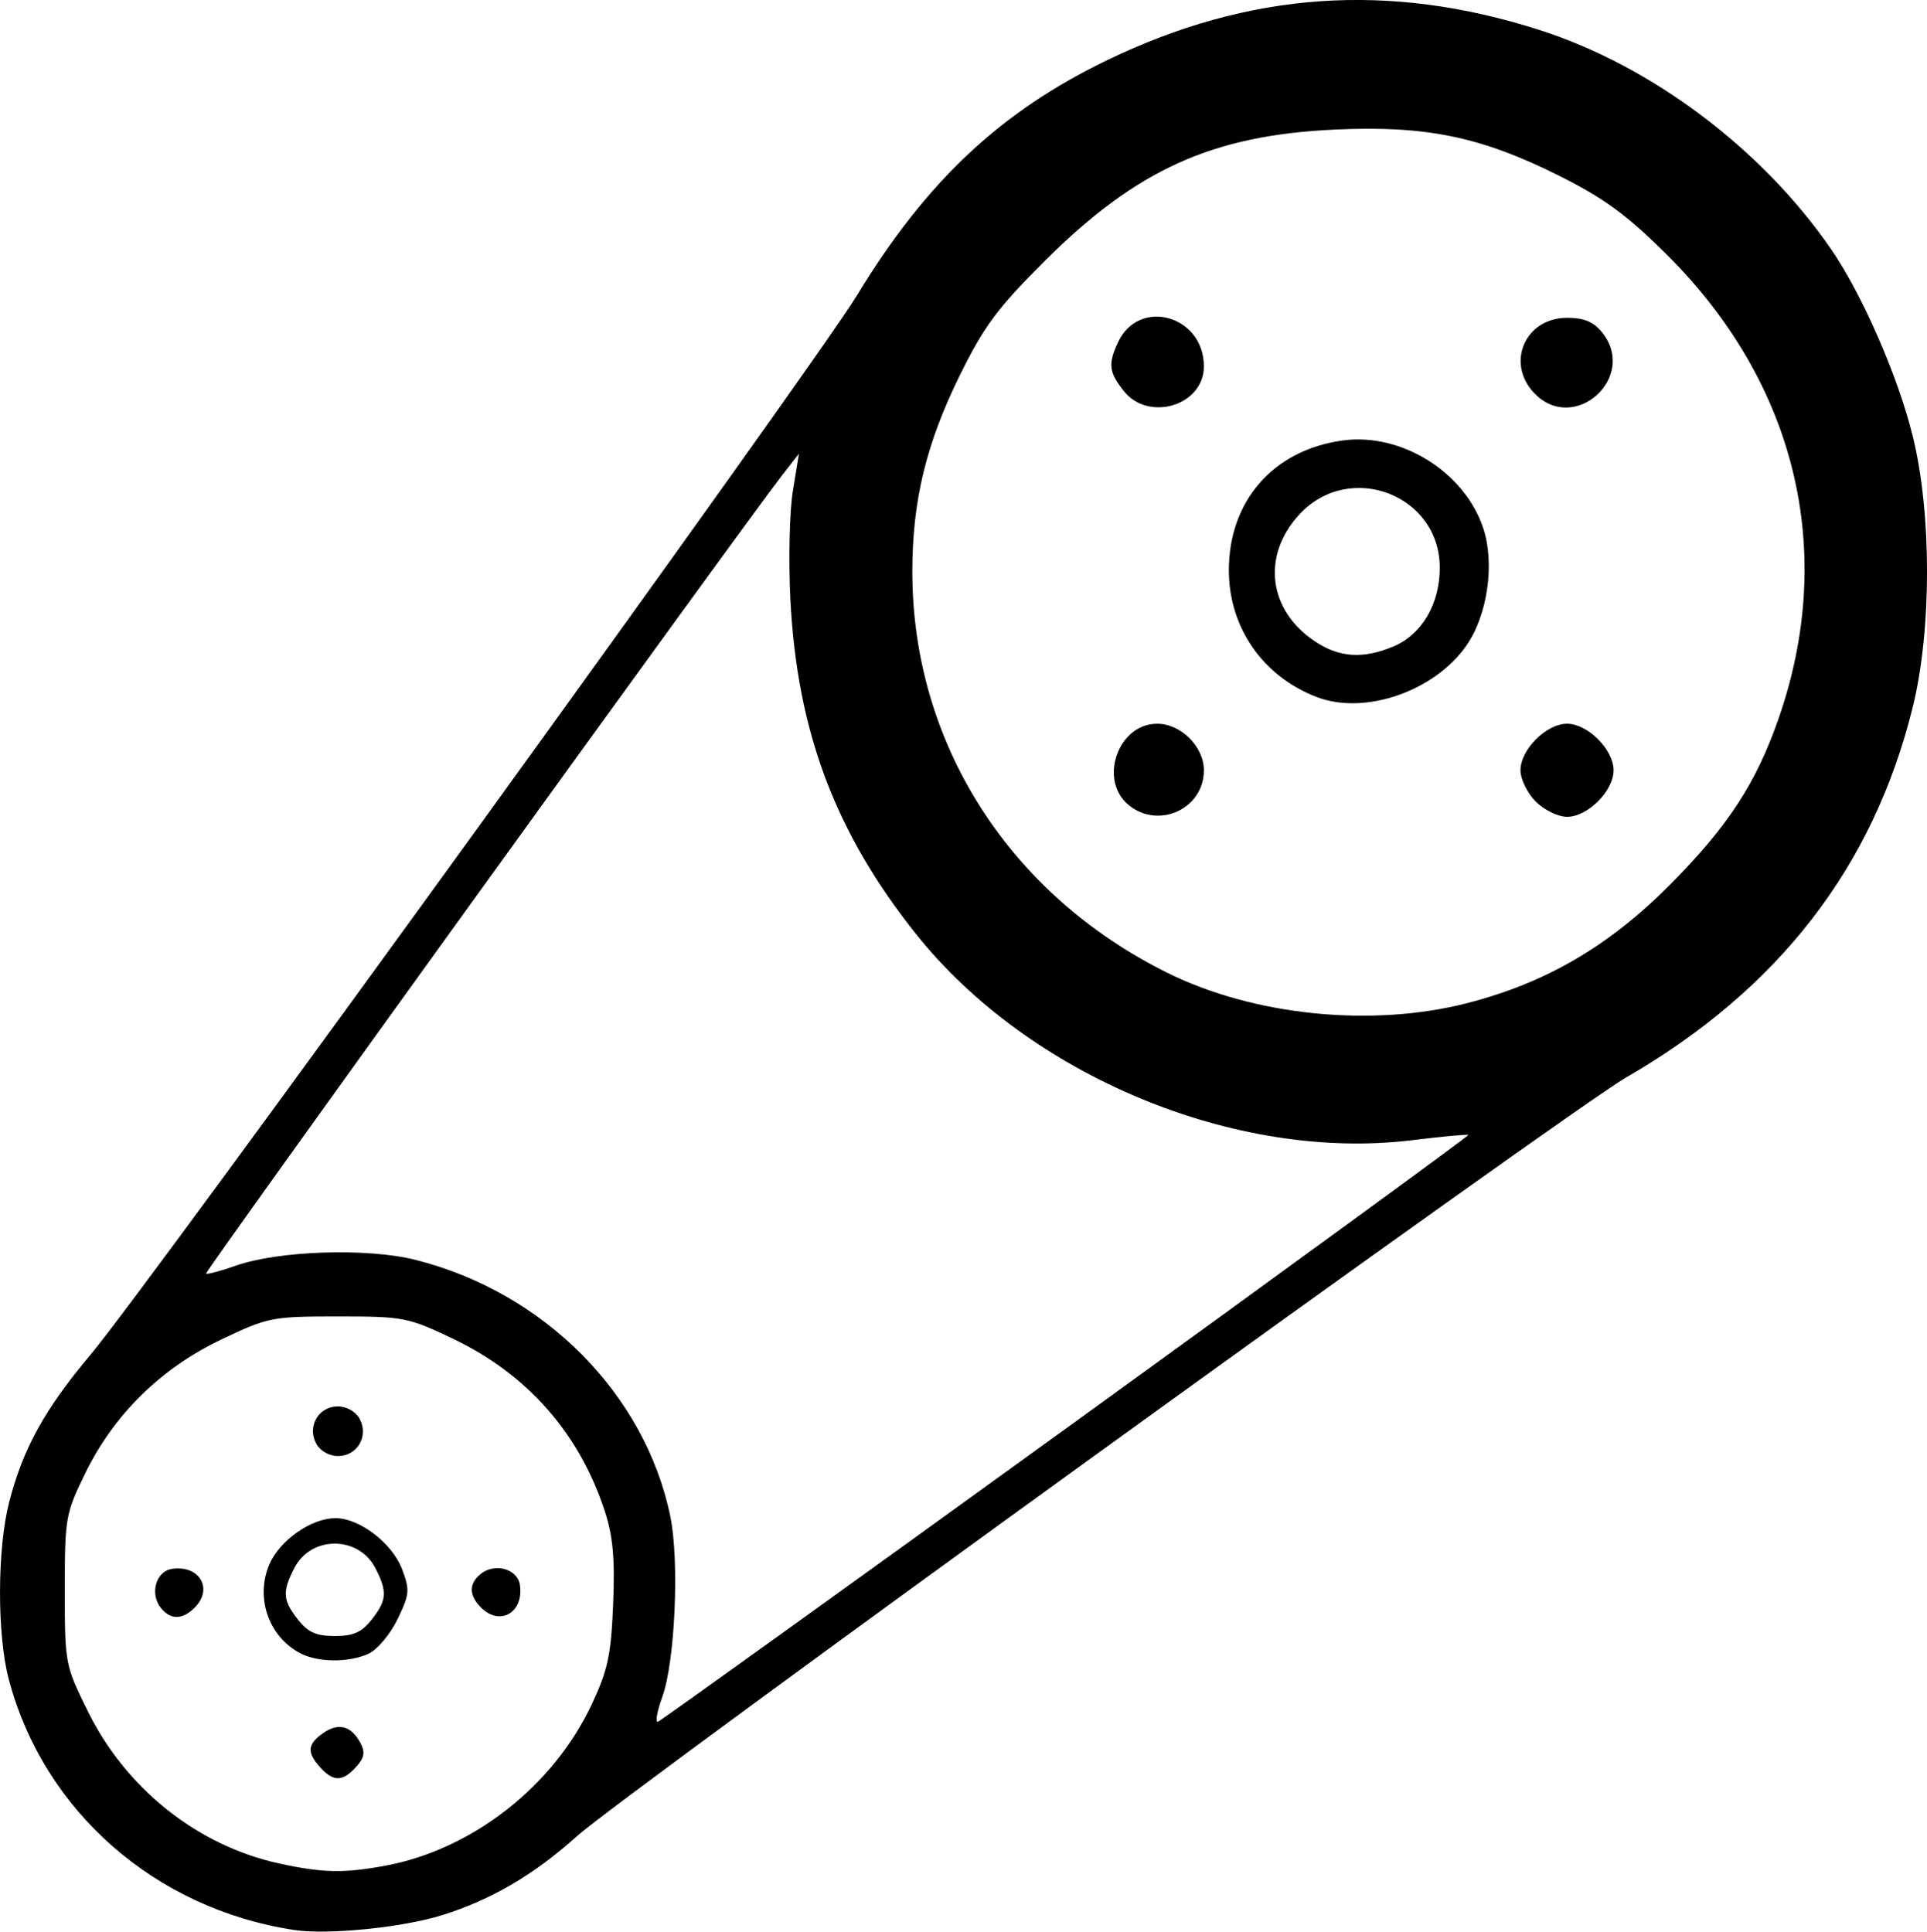 <svg xmlns="http://www.w3.org/2000/svg" viewBox="0 0 645.34 647.02"><path d="m98.61 646.49c-46.655-7.08-83.91-39.758-95.66-83.921-3.965-14.899-3.918-43.696.096-59.32 4.626-18 11.897-31.2 27.21-49.4 19.401-23.06 242.36-331.27 256.71-354.88 23.281-38.29 48.12-61.62 83.995-78.907 47.5-22.886 94.16-26.14 144.49-10.06 37.54 11.988 74.66 39.869 97.74 73.42 10.46 15.203 22.385 42.484 27.356 62.58 6.403 25.889 6.403 65.07 0 90.96-13.233 53.51-44.949 94.46-95.99 123.97-19.14 11.06-335.44 239.83-351.34 254.12-14.424 12.954-28.655 21.296-45.13 26.455-13.219 4.14-38.33 6.667-49.46 4.978m30.381-21.534c29.15-5.406 56.25-26.585 69.16-54.06 5.386-11.46 6.476-16.562 7.17-33.582.622-15.236-.057-22.746-2.818-31.18-8.515-26.03-25.915-45.797-50.748-57.657-15.12-7.221-16.613-7.511-38.597-7.511-22.12 0-23.4.254-39.13 7.764-20.2 9.644-35.849 25.03-45.47 44.698-6.626 13.549-6.878 14.981-6.878 39.12 0 24.766.09 25.24 7.801 40.84 12.768 25.834 36.696 44.849 63.923 50.798 14.596 3.189 21.704 3.343 35.578.77m-21.743-32.91c-4.567-5.05-4.338-7.807.956-11.516 5.129-3.593 9.387-2.478 12.459 3.261 1.689 3.156 1.366 4.993-1.419 8.07-4.513 4.987-7.605 5.03-11.995.183m-7.097-38.454c-10.284-5.711-14.611-18.413-10.02-29.406 3.401-8.139 14.04-15.636 22.2-15.647 8.05-.012 18.988 8.356 22.302 17.06 2.661 6.992 2.531 8.439-1.516 16.799-2.435 5.03-6.797 10.227-9.693 11.546-6.815 3.105-17.334 2.944-23.278-.356m24.295-11.04c5.121-6.511 5.326-9.394 1.227-17.321-5.614-10.856-21.477-10.871-27.09-.026-4.113 7.954-3.912 10.831 1.213 17.347 3.324 4.225 6.141 5.478 12.323 5.478 6.182 0 8.999-1.253 12.323-5.478m-70.44-3.763c-3.972-4.786-1.849-12.487 3.658-13.268 9.195-1.304 13.834 6.704 7.533 13-4.072 4.072-7.954 4.163-11.191.263m107.12-.263c-4.072-4.072-4.163-7.954-.263-11.191 4.786-3.972 12.487-1.849 13.268 3.658 1.304 9.195-6.704 13.834-13 7.533m-55.24-54.944c-3.11-5.811.777-12.474 7.276-12.474 2.923 0 5.988 1.751 7.276 4.158 3.11 5.811-.777 12.474-7.276 12.474-2.923 0-5.988-1.751-7.276-4.158m251.28-5.197c74.26-53.741 134.81-97.93 134.55-98.2-.258-.27-8.769.525-18.914 1.766-58.97 7.213-128.23-21.605-166.07-69.1-27.06-33.959-39.805-67.928-42.04-112.01-.666-13.149-.293-29.521.829-36.38l2.04-12.474-5.476 7.03c-13.467 17.29-193.64 267.03-193.07 267.6.355.355 4.819-.828 9.92-2.628 14.327-5.057 44.09-6.03 60.21-1.96 43.02 10.851 76.8 44.828 85.31 85.81 3.105 14.958 1.622 48.737-2.659 60.56-1.781 4.917-2.432 8.659-1.448 8.316.984-.343 62.55-44.594 136.81-98.33m134.11-142.34c26.344-6.738 47.47-19.05 67.822-39.515 19.591-19.704 28.954-34.02 36.565-55.905 19.454-55.94 5.857-112.26-37.503-155.35-13.363-13.279-20.933-18.827-35.932-26.336-26.24-13.14-44.636-16.934-75.17-15.518-41.09 1.906-66.44 13.383-97.12 43.966-15.989 15.939-20.435 21.937-28.631 38.62-11.167 22.73-15.776 41.863-15.776 65.49 0 57.28 32.21 107.98 85.35 134.35 28.966 14.372 68.42 18.383 100.39 10.207m-113.23-66.32c-10.272-8.318-3.674-27.29 9.491-27.29 7.947 0 15.642 7.671 15.642 15.592 0 12.863-15.05 19.869-25.13 11.702m136.26-1.213c-2.807-2.807-5.103-7.527-5.103-10.489 0-6.931 8.661-15.592 15.592-15.592 6.931 0 15.592 8.661 15.592 15.592 0 6.931-8.661 15.592-15.592 15.592-2.963 0-7.683-2.296-10.489-5.103m-73.21-34.975c-18.08-6.874-29.474-23.18-29.556-42.31-.1-23.361 14.85-40.485 38.13-43.676 19.602-2.687 40.856 10.597 47.07 29.417 3.927 11.899 1.416 29.21-5.71 39.36-10.72 15.27-33.96 23.278-49.934 17.207m25.512-16.968c9.509-3.973 15.553-14.207 15.563-26.351.021-24.562-30.369-36.05-47.09-17.804-12.631 13.783-10.351 32.01 5.308 42.44 8.157 5.433 16.08 5.95 26.22 1.712m-90.31-85.64c-4.928-6.265-5.248-8.896-1.96-16.11 6.959-15.273 28.836-9.248 28.836 7.941 0 13.09-18.566 18.736-26.876 8.172m137.42.666c-9.505-10.117-2.891-25.13 11.07-25.13 5.654 0 8.887 1.327 11.702 4.804 12.25 15.13-9.457 34.497-22.774 20.321"/></svg>